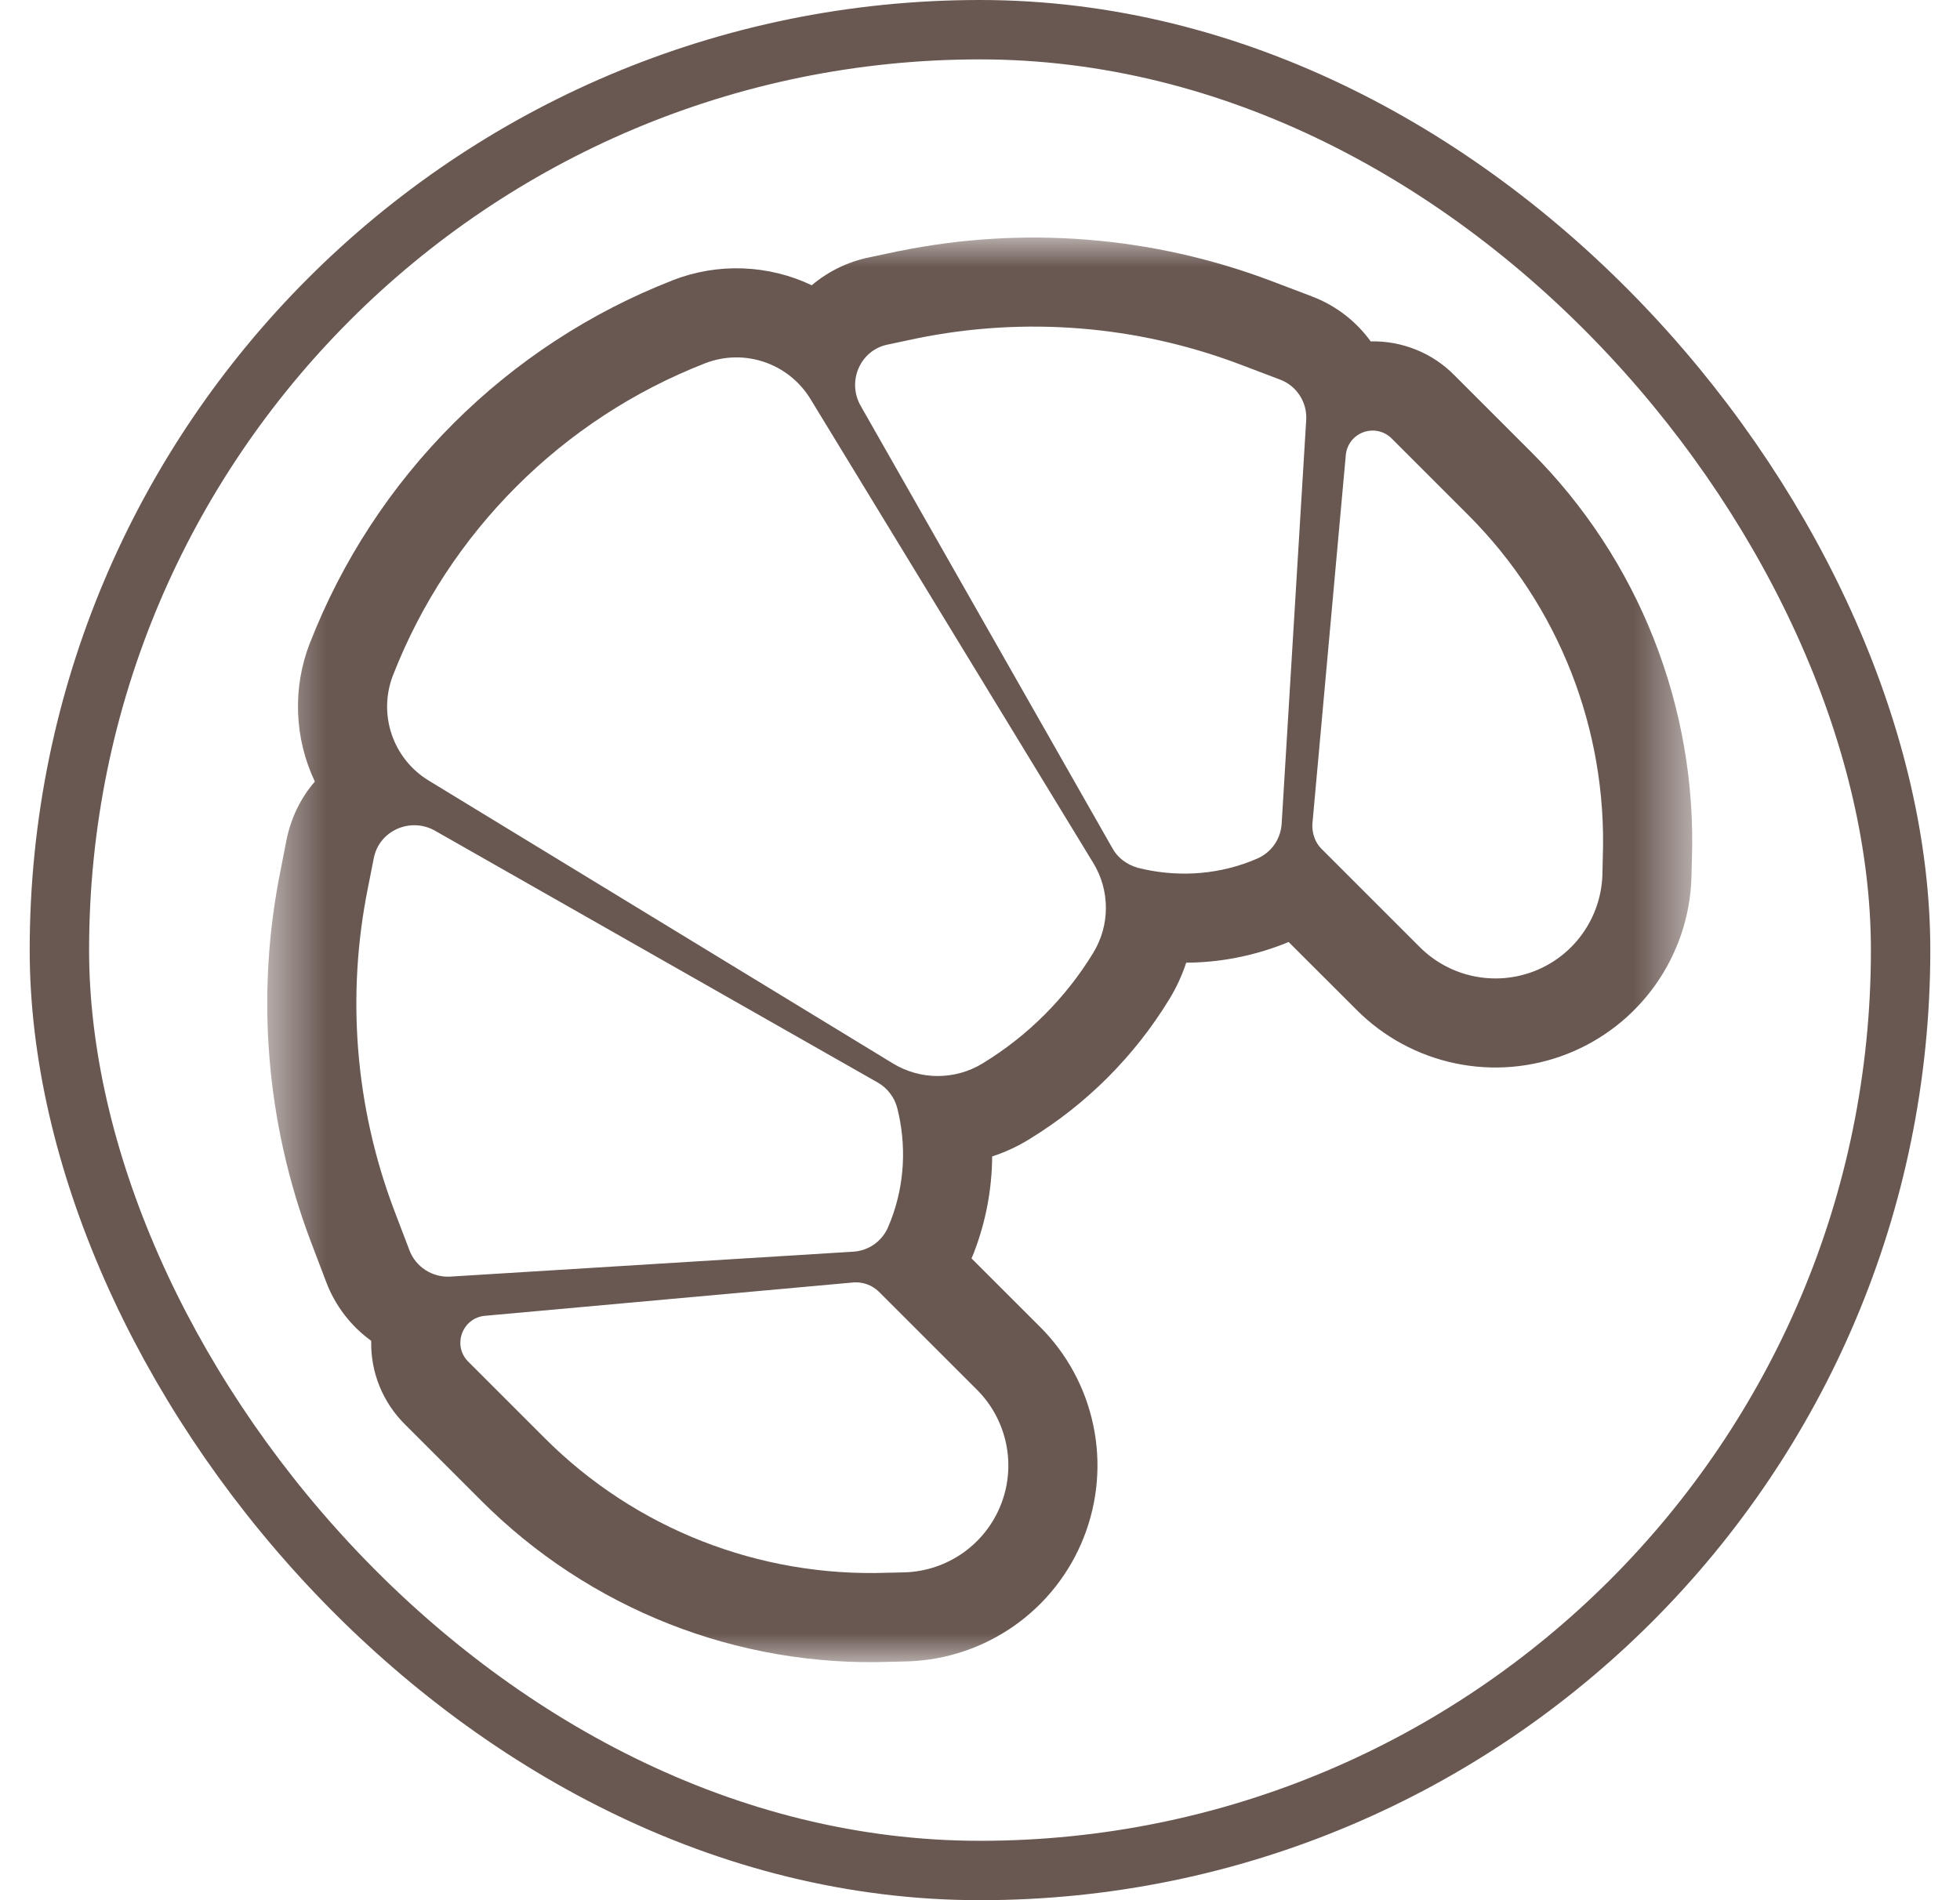 <svg width="33" height="32" viewBox="0 0 33 32" fill="none" xmlns="http://www.w3.org/2000/svg">
<g clip-path="url(#clip0_986_3675)">
<mask id="mask0_986_3675" style="mask-type:luminance" maskUnits="userSpaceOnUse" x="4" y="4" width="25" height="24">
<path d="M4.5 4H28.5V28H4.5V4Z" fill="white"/>
</mask>
<g mask="url(#mask0_986_3675)">
<path d="M21.395 4.728L21.4 4.73L22.087 4.991L22.089 4.992C22.498 5.147 22.836 5.415 23.078 5.749C23.34 5.743 23.601 5.791 23.845 5.89C24.088 5.988 24.308 6.136 24.492 6.324L25.782 7.614C26.679 8.511 27.382 9.584 27.847 10.765C28.312 11.946 28.53 13.21 28.486 14.478L28.478 14.785V14.791C28.456 15.434 28.246 16.056 27.875 16.581C27.503 17.107 26.987 17.512 26.388 17.748C25.79 17.983 25.135 18.039 24.506 17.908C23.876 17.777 23.298 17.465 22.843 17.009L21.696 15.863L21.603 15.902L21.583 15.909C21.068 16.106 20.523 16.209 19.972 16.212C19.901 16.427 19.806 16.633 19.688 16.826C19.101 17.788 18.293 18.597 17.331 19.184L17.33 19.185C17.134 19.306 16.924 19.403 16.705 19.475C16.701 20.024 16.599 20.569 16.402 21.083L16.395 21.103L16.357 21.192L17.509 22.343C17.965 22.797 18.277 23.375 18.408 24.005C18.54 24.635 18.484 25.289 18.248 25.888C18.013 26.487 17.607 27.004 17.082 27.375C16.556 27.746 15.934 27.956 15.291 27.978H15.285L14.977 27.986C13.709 28.03 12.445 27.812 11.264 27.347C10.084 26.882 9.011 26.179 8.113 25.282L6.823 23.992C6.636 23.808 6.489 23.588 6.39 23.345C6.291 23.102 6.244 22.842 6.25 22.58C5.906 22.331 5.642 21.986 5.492 21.589L5.491 21.587L5.228 20.895C4.477 18.902 4.302 16.738 4.725 14.65L4.821 14.159C4.898 13.768 5.068 13.432 5.301 13.162C5.129 12.8 5.033 12.406 5.019 12.006C5.004 11.605 5.071 11.206 5.216 10.832L5.218 10.829C5.758 9.443 6.581 8.184 7.633 7.133C8.685 6.081 9.943 5.259 11.329 4.719L11.333 4.717C11.708 4.572 12.108 4.505 12.509 4.52C12.91 4.535 13.305 4.631 13.667 4.804C13.948 4.566 14.285 4.404 14.646 4.332L15.139 4.227L15.146 4.227C17.235 3.803 19.401 3.976 21.395 4.728ZM21.556 6.394L20.866 6.132C19.134 5.479 17.259 5.329 15.444 5.697L14.949 5.802C14.491 5.892 14.259 6.409 14.484 6.822L18.729 14.284C18.819 14.449 18.976 14.562 19.156 14.614C19.779 14.771 20.439 14.742 21.046 14.509L21.136 14.472C21.26 14.425 21.368 14.344 21.447 14.237C21.525 14.131 21.571 14.004 21.579 13.871L21.991 7.092C22.004 6.944 21.969 6.796 21.89 6.67C21.812 6.544 21.695 6.447 21.556 6.394ZM11.874 6.117C9.466 7.054 7.554 8.967 6.616 11.374C6.361 12.034 6.616 12.777 7.216 13.144L15.031 17.907C15.496 18.192 16.081 18.192 16.546 17.907C17.306 17.444 17.943 16.806 18.406 16.047C18.691 15.582 18.691 14.996 18.406 14.531L13.644 6.717C13.276 6.117 12.534 5.862 11.874 6.117ZM6.894 21.056C6.999 21.334 7.276 21.514 7.576 21.499L14.364 21.079C14.496 21.071 14.623 21.026 14.73 20.947C14.836 20.868 14.918 20.761 14.964 20.637L15.001 20.547C15.234 19.939 15.264 19.279 15.106 18.657C15.082 18.567 15.041 18.483 14.984 18.41C14.928 18.336 14.857 18.275 14.776 18.229L7.314 13.984C6.901 13.759 6.384 13.992 6.294 14.449L6.196 14.944C5.829 16.759 5.979 18.634 6.631 20.366L6.894 21.056ZM14.791 21.747C14.736 21.695 14.672 21.655 14.601 21.629C14.53 21.603 14.454 21.592 14.379 21.596L8.161 22.159C7.779 22.197 7.614 22.662 7.884 22.931L9.174 24.221C10.696 25.744 12.781 26.561 14.934 26.486L15.241 26.479C15.592 26.466 15.931 26.351 16.217 26.149C16.504 25.946 16.724 25.664 16.853 25.337C16.981 25.011 17.011 24.654 16.939 24.31C16.867 23.967 16.697 23.652 16.449 23.404L14.791 21.747ZM22.246 14.291L23.904 15.949C24.152 16.197 24.467 16.368 24.81 16.439C25.154 16.511 25.511 16.481 25.837 16.353C26.164 16.225 26.446 16.004 26.648 15.718C26.851 15.431 26.966 15.092 26.979 14.742L26.986 14.434C27.061 12.281 26.244 10.197 24.721 8.674L23.431 7.384C23.37 7.323 23.294 7.281 23.21 7.262C23.126 7.243 23.038 7.249 22.957 7.278C22.876 7.307 22.805 7.358 22.752 7.426C22.7 7.494 22.667 7.576 22.659 7.662L22.096 13.879C22.089 14.029 22.141 14.187 22.246 14.291Z" fill="#695751"/>
</g>
</g>
<rect x="1" y="0.5" width="31" height="31" rx="15.5" stroke="#695751"/>
<defs>
<clipPath id="clip0_986_3675">
<rect width="24" height="24" fill="white" transform="translate(4.5 4)"/>
</clipPath>
</defs>
</svg>
